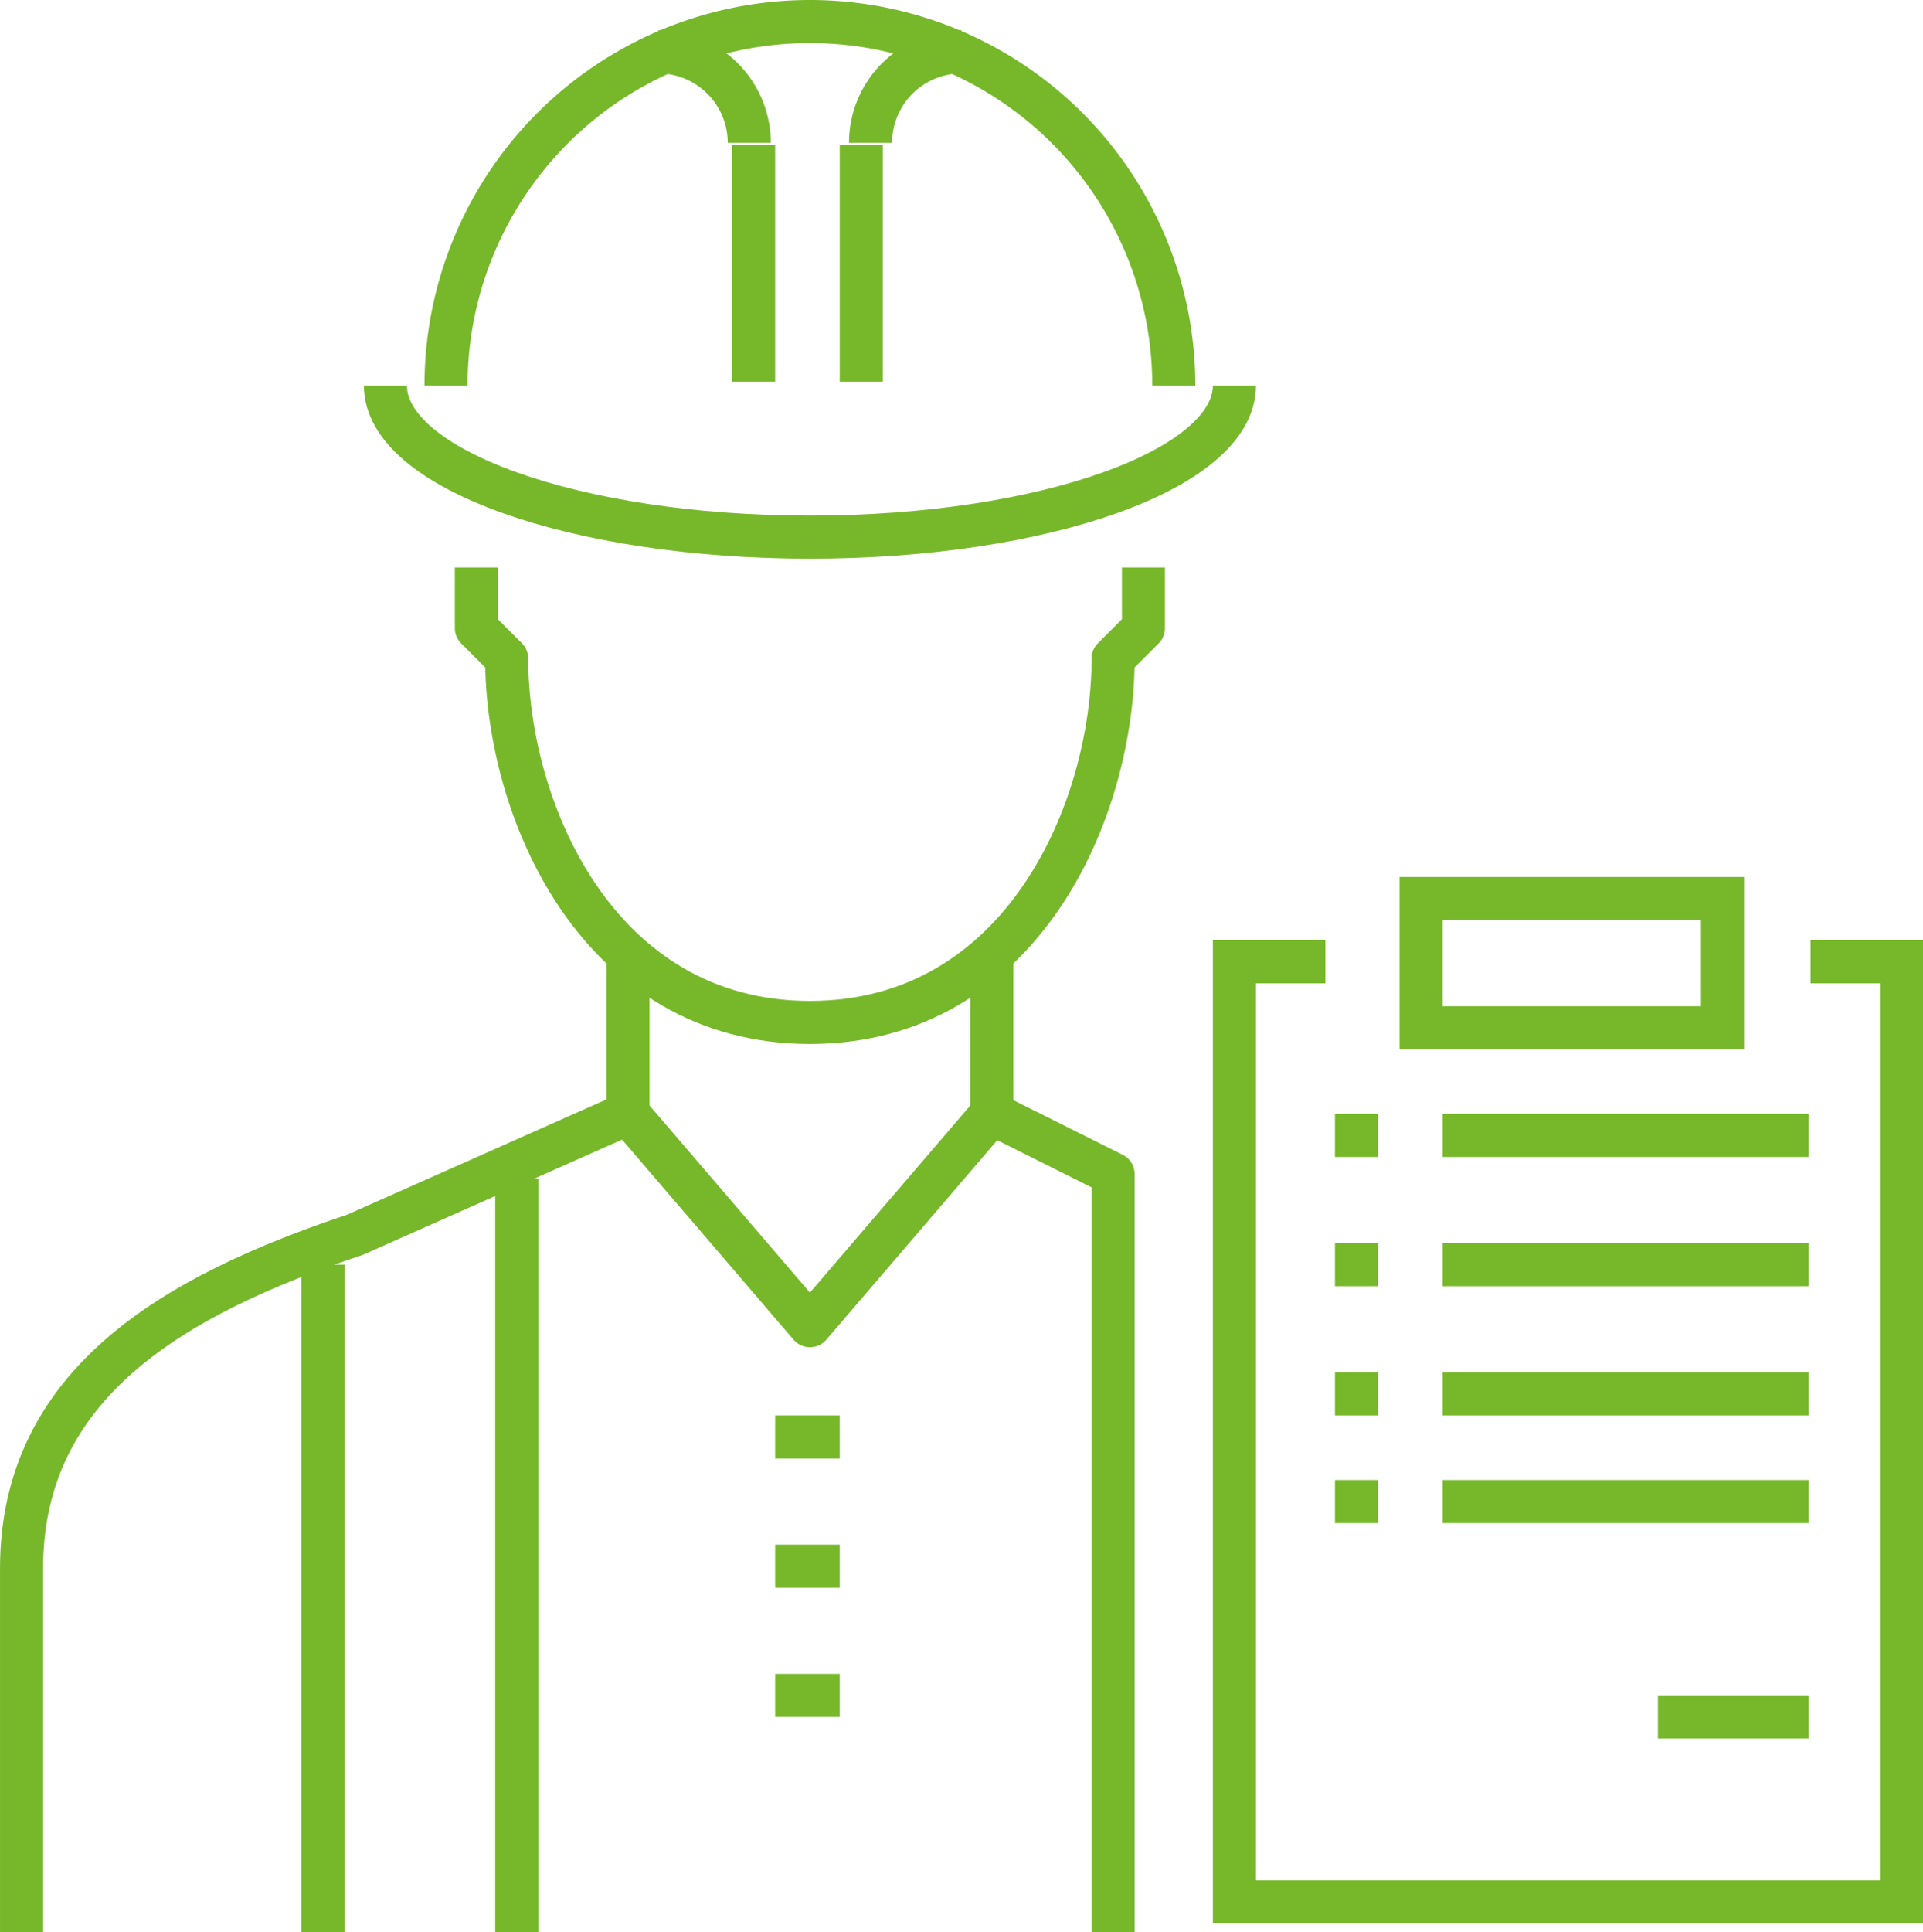 <svg xmlns="http://www.w3.org/2000/svg" width="89.31" height="89.719" viewBox="0 0 89.31 89.719">
  <g id="Group_46" data-name="Group 46" transform="translate(1 1)">
    <g id="Group_45" data-name="Group 45">
      <g id="Group_41" data-name="Group 41">
        <path id="Path_201" data-name="Path 201" d="M1065.165,9996v7.041l-12.674,5.633c-8.449,2.816-15.49,6.936-15.49,15.49v16.9" transform="translate(-1037 -9952.345)" fill="none" stroke="#76b82a" stroke-linejoin="round" stroke-width="2"/>
        <line id="Line_12" data-name="Line 12" y2="31" transform="translate(14 57.719)" fill="none" stroke="#76b82a" stroke-linejoin="round" stroke-width="2"/>
        <path id="Path_202" data-name="Path 202" d="M1082.981,9983v2.816l-1.408,1.408c0,7.041-4.225,16.9-14.083,16.9s-14.082-9.857-14.082-16.9l-1.408-1.408V9983" transform="translate(-1030.876 -9957.651)" fill="none" stroke="#76b82a" stroke-linejoin="round" stroke-width="2"/>
        <path id="Path_203" data-name="Path 203" d="M1073.9,10001l-8.449,9.857L1057,10001" transform="translate(-1028.835 -9950.304)" fill="none" stroke="#76b82a" stroke-linejoin="round" stroke-width="2"/>
        <path id="Path_204" data-name="Path 204" d="M1088.431,9977c0,3.889-8.827,7.041-19.715,7.041S1049,9980.889,1049,9977" transform="translate(-1032.101 -9960.102)" fill="none" stroke="#76b82a" stroke-linejoin="round" stroke-width="2"/>
        <path id="Path_205" data-name="Path 205" d="M1051,9981.9a16.9,16.9,0,0,1,33.8,0" transform="translate(-1031.285 -9965)" fill="none" stroke="#76b82a" stroke-linejoin="round" stroke-width="2"/>
        <g id="Group_39" data-name="Group 39" transform="translate(39.431 1.408)">
          <path id="Path_206" data-name="Path 206" d="M1065,9970.225a4.226,4.226,0,0,1,4.225-4.225" transform="translate(-1065 -9966)" fill="none" stroke="#76b82a" stroke-linejoin="round" stroke-width="2"/>
          <line id="Line_13" data-name="Line 13" y2="11" transform="translate(-0.431 4.31)" fill="none" stroke="#76b82a" stroke-linejoin="round" stroke-width="2"/>
        </g>
        <g id="Group_40" data-name="Group 40" transform="translate(29.573 1.408)">
          <path id="Path_207" data-name="Path 207" d="M1058,9966a4.226,4.226,0,0,1,4.225,4.225" transform="translate(-1058 -9966)" fill="none" stroke="#76b82a" stroke-linejoin="round" stroke-width="2"/>
          <line id="Line_14" data-name="Line 14" y2="11" transform="translate(4.427 4.31)" fill="none" stroke="#76b82a" stroke-linejoin="round" stroke-width="2"/>
        </g>
        <line id="Line_15" data-name="Line 15" y2="35" transform="translate(23 53.719)" fill="none" stroke="#76b82a" stroke-linejoin="round" stroke-width="2"/>
        <path id="Path_208" data-name="Path 208" d="M1074.633,10041.063v-35.205l-5.633-2.816V9996" transform="translate(-1023.936 -9952.345)" fill="none" stroke="#76b82a" stroke-linejoin="round" stroke-width="2"/>
      </g>
      <g id="Group_44" data-name="Group 44" transform="translate(56.329 40.839)">
        <path id="Path_209" data-name="Path 209" d="M1103.756,9996h4.225v43.654H1077V9996h4.225" transform="translate(-1077 -9993.184)" fill="none" stroke="#76b82a" stroke-miterlimit="10" stroke-width="2"/>
        <g id="Group_42" data-name="Group 42" transform="translate(8.449)">
          <rect id="Rectangle_4" data-name="Rectangle 4" width="14" height="6" transform="translate(0.222 -0.12)" fill="none" stroke="#76b82a" stroke-miterlimit="10" stroke-width="2"/>
        </g>
        <g id="Group_43" data-name="Group 43" transform="translate(4.225 11.266)">
          <line id="Line_16" data-name="Line 16" x2="17" transform="translate(5.446 -0.386)" fill="none" stroke="#76b82a" stroke-miterlimit="10" stroke-width="2"/>
          <line id="Line_17" data-name="Line 17" x1="2" transform="translate(0.446 -0.386)" fill="none" stroke="#76b82a" stroke-miterlimit="10" stroke-width="2"/>
          <line id="Line_18" data-name="Line 18" x2="17" transform="translate(5.446 5.614)" fill="none" stroke="#76b82a" stroke-miterlimit="10" stroke-width="2"/>
          <line id="Line_19" data-name="Line 19" x1="2" transform="translate(0.446 5.614)" fill="none" stroke="#76b82a" stroke-miterlimit="10" stroke-width="2"/>
          <line id="Line_20" data-name="Line 20" x2="17" transform="translate(5.446 11.614)" fill="none" stroke="#76b82a" stroke-miterlimit="10" stroke-width="2"/>
          <line id="Line_21" data-name="Line 21" x1="2" transform="translate(0.446 11.614)" fill="none" stroke="#76b82a" stroke-miterlimit="10" stroke-width="2"/>
          <line id="Line_22" data-name="Line 22" x2="17" transform="translate(5.446 16.614)" fill="none" stroke="#76b82a" stroke-miterlimit="10" stroke-width="2"/>
          <line id="Line_23" data-name="Line 23" x1="2" transform="translate(0.446 16.614)" fill="none" stroke="#76b82a" stroke-miterlimit="10" stroke-width="2"/>
        </g>
        <line id="Line_24" data-name="Line 24" x1="7" transform="translate(19.671 37.88)" fill="none" stroke="#76b82a" stroke-miterlimit="10" stroke-width="2"/>
      </g>
      <line id="Line_25" data-name="Line 25" x2="3" transform="translate(35 65.719)" fill="none" stroke="#76b82a" stroke-linejoin="round" stroke-width="2"/>
      <line id="Line_26" data-name="Line 26" x2="3" transform="translate(35 71.719)" fill="none" stroke="#76b82a" stroke-linejoin="round" stroke-width="2"/>
      <line id="Line_27" data-name="Line 27" x2="3" transform="translate(35 77.719)" fill="none" stroke="#76b82a" stroke-linejoin="round" stroke-width="2"/>
    </g>
  </g>
</svg>
